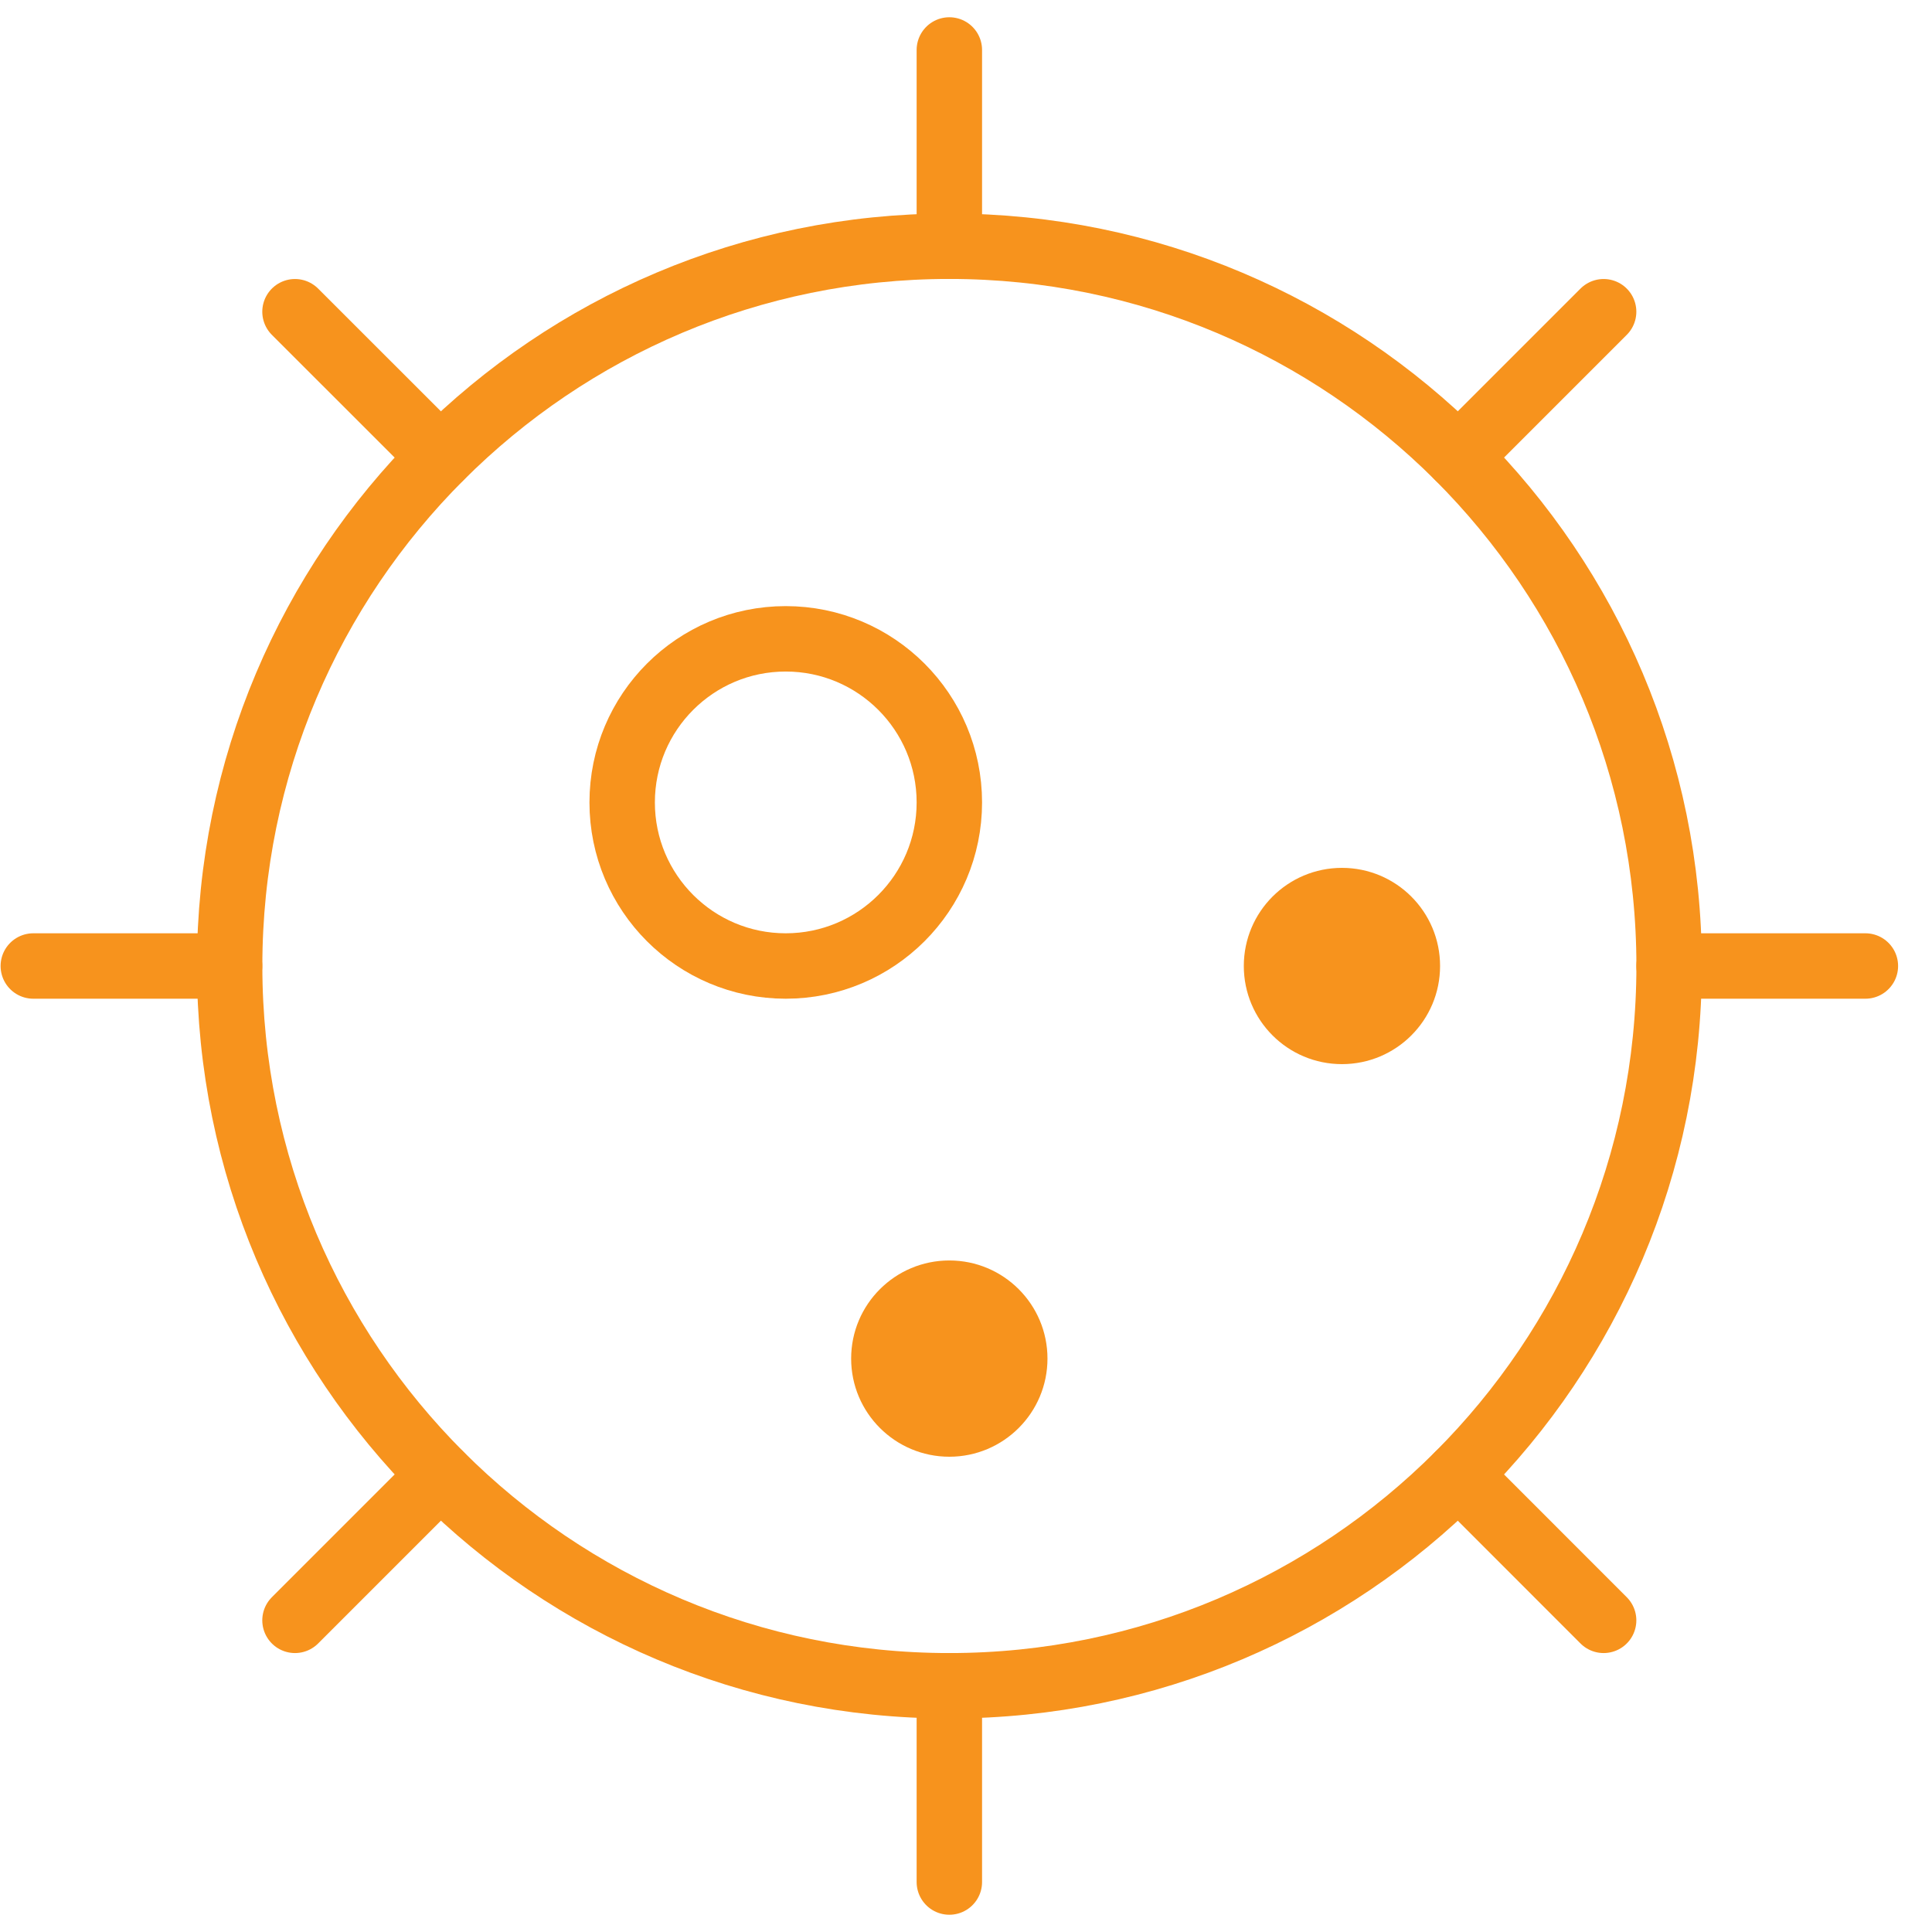 <?xml version="1.0" encoding="UTF-8"?> <svg xmlns="http://www.w3.org/2000/svg" width="29" height="29" viewBox="0 0 29 29" fill="none"><path d="M14.25 25.304C20.217 25.304 25.054 20.467 25.054 14.5C25.054 8.533 20.217 3.696 14.25 3.696C8.284 3.696 3.447 8.533 3.447 14.5C3.447 20.467 8.284 25.304 14.25 25.304Z" stroke="#F7931D" stroke-width="0.982" stroke-linecap="round" stroke-linejoin="round"></path><path d="M11.794 14.5C13.15 14.5 14.25 13.401 14.25 12.045C14.25 10.688 13.15 9.589 11.794 9.589C10.438 9.589 9.339 10.688 9.339 12.045C9.339 13.401 10.438 14.5 11.794 14.5Z" stroke="#F7931D" stroke-width="0.982" stroke-linecap="round" stroke-linejoin="round"></path><path d="M20.143 15.973C20.957 15.973 21.616 15.314 21.616 14.5C21.616 13.686 20.957 13.027 20.143 13.027C19.329 13.027 18.67 13.686 18.67 14.5C18.67 15.314 19.329 15.973 20.143 15.973Z" fill="#F7931D"></path><path d="M14.25 21.866C15.063 21.866 15.723 21.206 15.723 20.393C15.723 19.579 15.063 18.92 14.25 18.92C13.436 18.92 12.776 19.579 12.776 20.393C12.776 21.206 13.436 21.866 14.25 21.866Z" fill="#F7931D"></path><path d="M14.25 0.75V3.696" stroke="#F7931D" stroke-width="0.982" stroke-linecap="round" stroke-linejoin="round"></path><path d="M28 14.5H25.053" stroke="#F7931D" stroke-width="0.982" stroke-linecap="round" stroke-linejoin="round"></path><path d="M0.5 14.5H3.446" stroke="#F7931D" stroke-width="0.982" stroke-linecap="round" stroke-linejoin="round"></path><path d="M14.25 25.303V28.25" stroke="#F7931D" stroke-width="0.982" stroke-linecap="round" stroke-linejoin="round"></path><path d="M4.428 4.679L6.61 6.86" stroke="#F7931D" stroke-width="0.982" stroke-linecap="round" stroke-linejoin="round"></path><path d="M21.89 6.86L24.071 4.679" stroke="#F7931D" stroke-width="0.982" stroke-linecap="round" stroke-linejoin="round"></path><path d="M24.071 24.322L21.89 22.14" stroke="#F7931D" stroke-width="0.982" stroke-linecap="round" stroke-linejoin="round"></path><path d="M4.428 24.322L6.61 22.14" stroke="#F7931D" stroke-width="0.982" stroke-linecap="round" stroke-linejoin="round"></path></svg> 